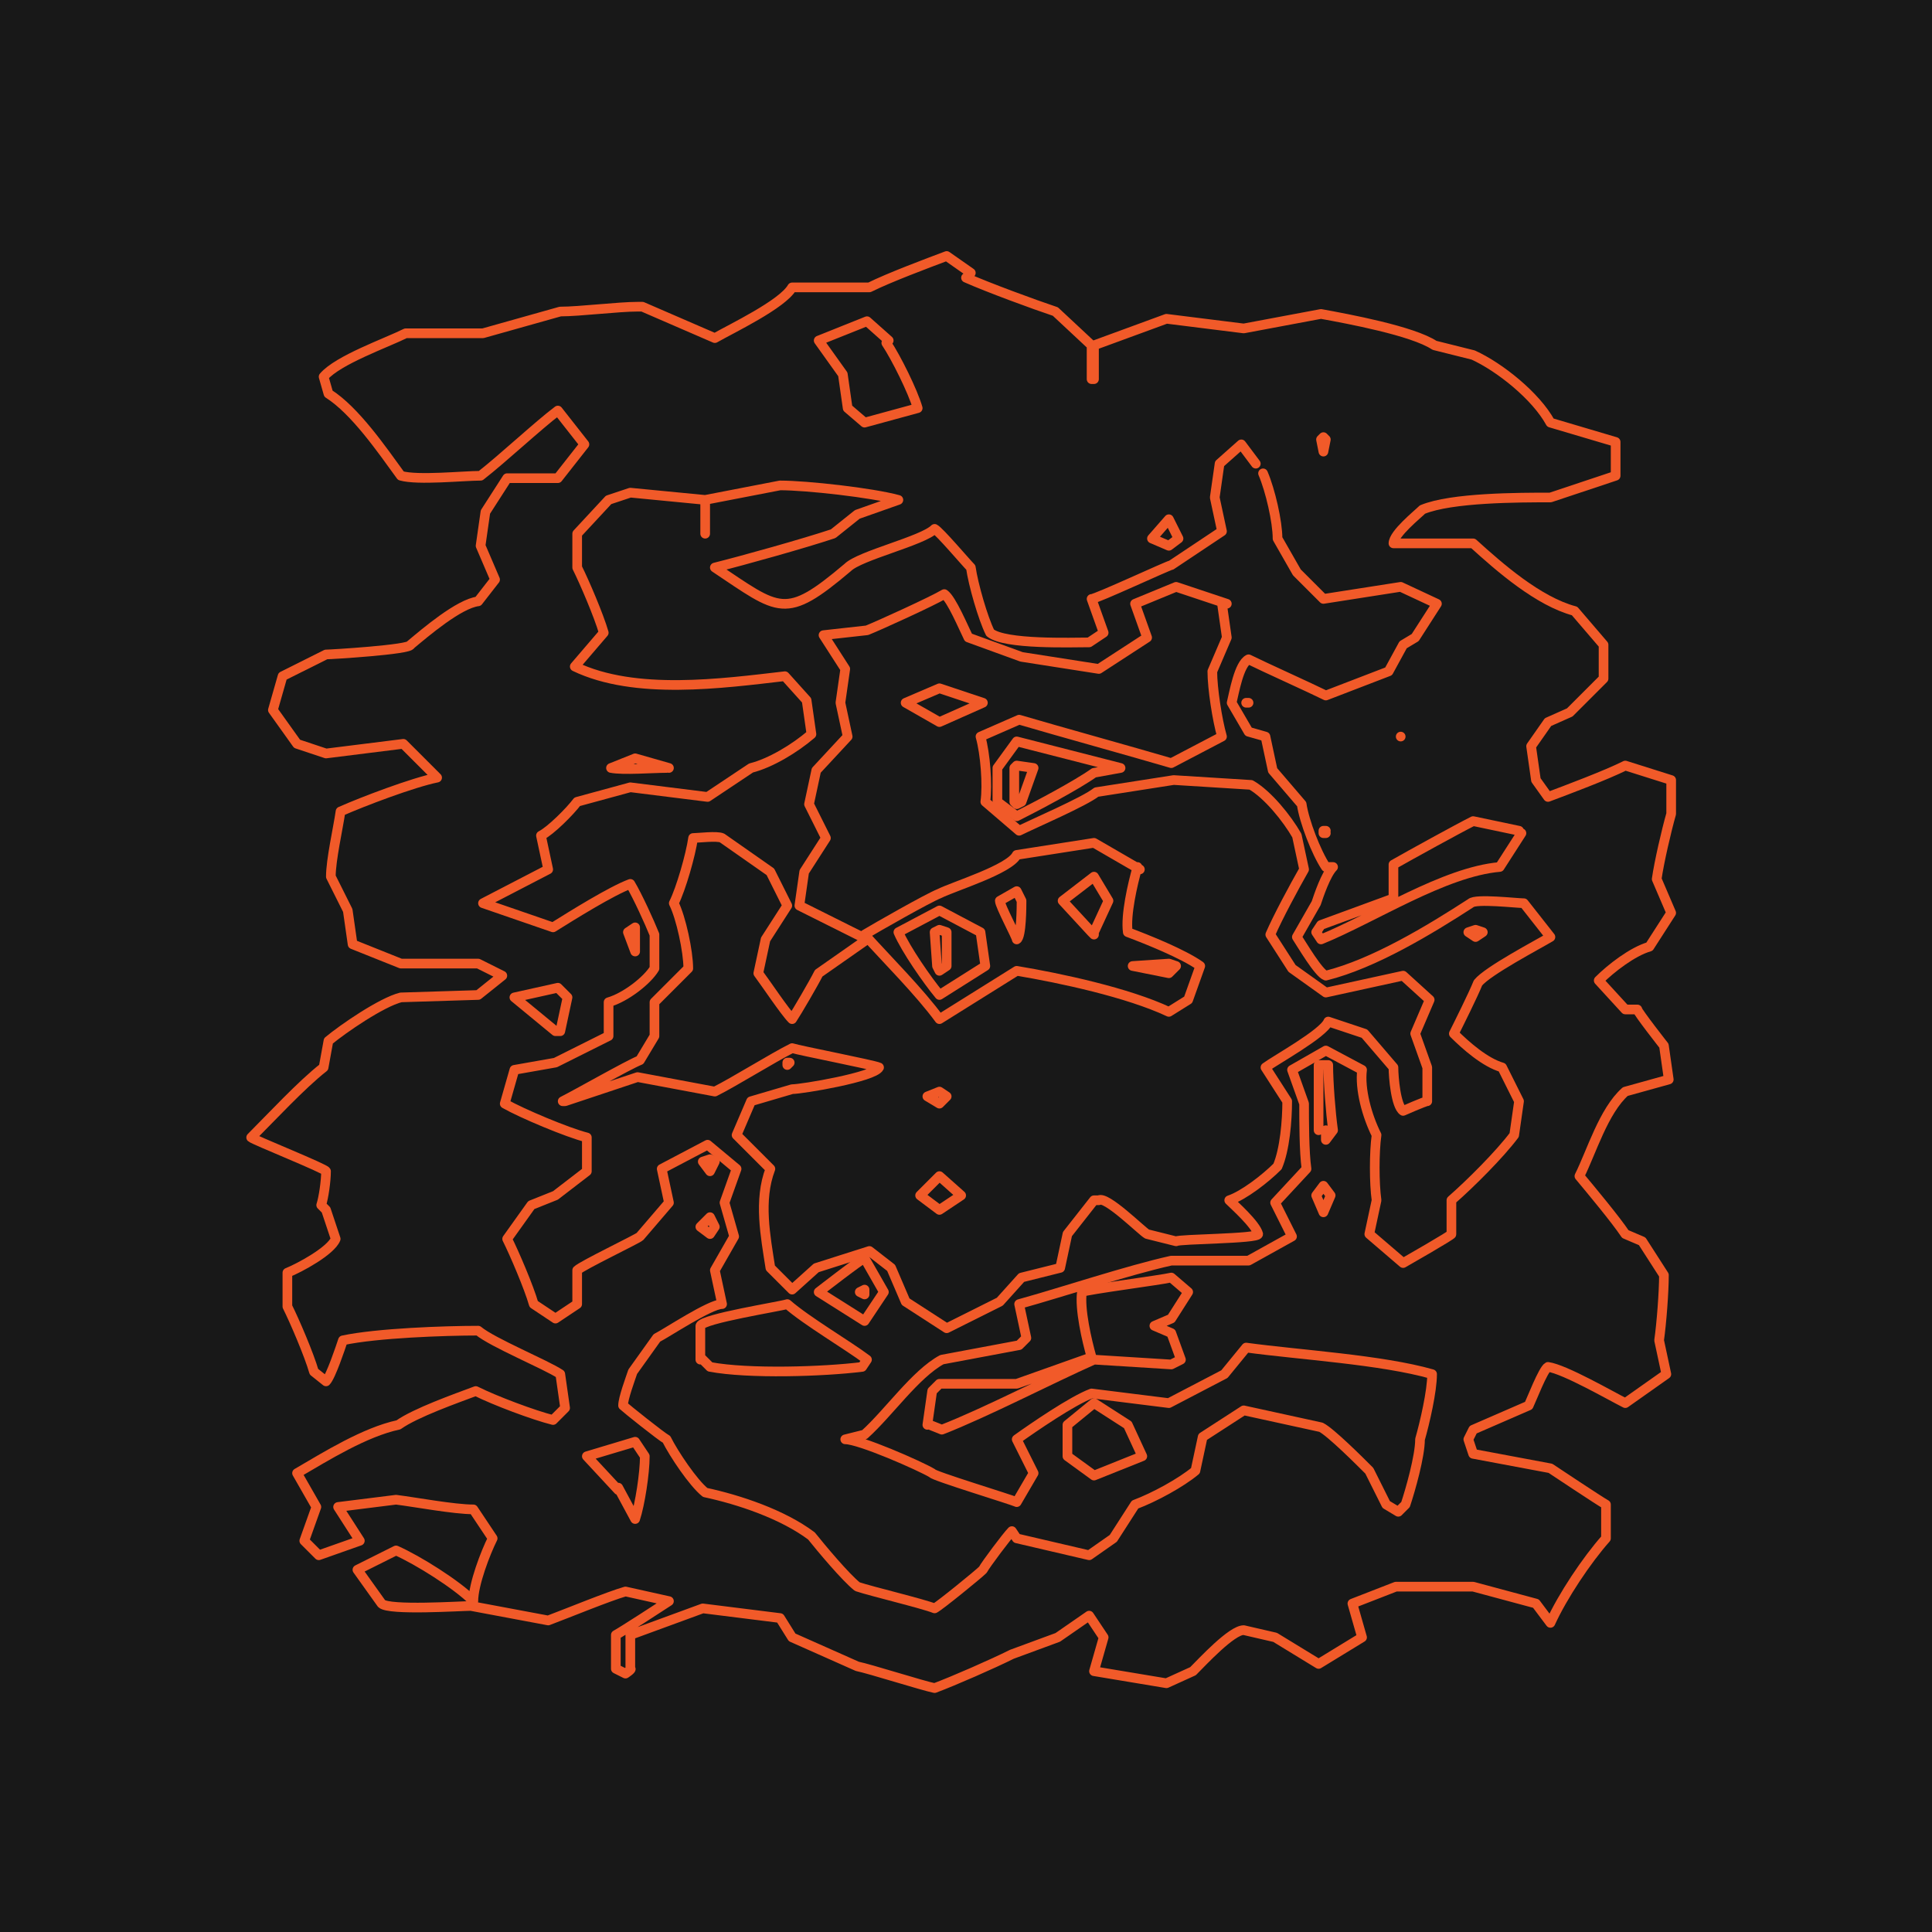 <?xml version="1.0" encoding="UTF-8"?>
<svg id="Layer_1" data-name="Layer 1" xmlns="http://www.w3.org/2000/svg" width="800" height="800" version="1.1" viewBox="0 0 80 80">
  <defs>
    <style>
      .cls-1 {
        fill: #181818;
        stroke-width: 0px;
      }

      .cls-2 {
        fill: none;
        stroke: #f15a29;
        stroke-linecap: round;
        stroke-linejoin: round;
        stroke-width: .4px;
      }
    </style>
  </defs>
  <g id="a">
    <rect class="cls-1" width="80" height="80"/>
  </g>
  <g>
    <path class="cls-2" d="M40,11.5c.9.4,2.8,1.1,3.7,1.4,0,0,1.5,1.4,1.5,1.4v1.4s.1,0,.1,0h0c0,0,0-1.4,0-1.4l3-1.1,3.2.4,3.2-.6c1.1.2,3.8.7,4.7,1.3,0,0,1.6.4,1.6.4,1.1.5,2.6,1.7,3.2,2.8l2.7.8v1.4c0,0-2.7.9-2.7.9-1.3,0-4.1,0-5.3.5-.2.2-1.2,1-1.2,1.4.6,0,2.7,0,3.3,0,1.1,1,2.7,2.4,4.2,2.8l1.2,1.4v1.4s-1.4,1.4-1.4,1.4l-.9.4-.7,1,.2,1.4.5.7c.8-.3,2.4-.9,3.2-1.3l1.9.6v1.4c-.2.7-.5,2-.6,2.7l.6,1.4-.9,1.4c-.7.2-1.6.9-2.1,1.4l1.1,1.2h.5c0,.1,1.1,1.5,1.1,1.5l.2,1.4-1.8.5c-.9.8-1.4,2.5-1.9,3.5.5.6,1.5,1.8,1.9,2.4l.7.3.9,1.4c0,.7-.1,2-.2,2.7,0,0,.3,1.4.3,1.4l-1.7,1.2c-.6-.3-2.5-1.4-3.2-1.5-.2.1-.7,1.4-.8,1.6l-2.3,1-.2.4.2.6,3.2.6c0,0,2.1,1.4,2.3,1.5v1.4c-.8.9-1.8,2.4-2.3,3.5l-.6-.8-2.6-.7h-3.2s-1.8.7-1.8.7l.4,1.4-1.8,1.1-1.8-1.1-1.3-.3c-.5,0-1.7,1.3-2.1,1.7,0,0-1.1.5-1.1.5l-3-.5.4-1.4-.6-.9-1.3.9-1.9.7c-.8.4-2.4,1.1-3.2,1.4-.5-.1-2.7-.8-3.2-.9,0,0-2.7-1.2-2.7-1.2l-.5-.8-3.2-.4-3,1.1v1.4c.1,0-.2.2-.2.2l-.4-.2v-1.4c.2-.1,1.9-1.2,2.2-1.4l-1.8-.4c-.7.2-2.4.9-3.2,1.2l-3.2-.6c-.4,0-3.4.2-3.7-.1l-1-1.4,1.6-.8c.9.4,2.5,1.4,3.2,2.1,0-.7.5-2,.8-2.6l-.8-1.2c-.8,0-2.4-.3-3.2-.4,0,0-2.4.3-2.4.3l.9,1.4-1.7.6-.6-.6.5-1.4-.8-1.4c1.2-.7,2.8-1.7,4.2-2,.7-.5,2.4-1.1,3.2-1.4.8.4,2.4,1,3.2,1.2l.5-.5-.2-1.4c-.6-.4-2.8-1.3-3.4-1.8-1.4,0-4.2.1-5.6.4-.1.3-.5,1.5-.7,1.7l-.5-.4c-.2-.7-.8-2.1-1.1-2.7v-1.4c.5-.2,1.8-.9,2-1.4l-.4-1.2-.2-.2c.1-.3.2-1,.2-1.4,0-.1-3-1.3-3.1-1.4.8-.8,2.1-2.2,3-2.9l.2-1.1c.6-.5,2.2-1.6,3-1.8,0,0,3.2-.1,3.2-.1l1-.8-1-.5h-3.2s-2-.8-2-.8l-.2-1.4-.7-1.4c0-.7.3-2,.4-2.7.9-.4,3-1.2,4-1.4l-1.4-1.4c0,0-3.2.4-3.2.4,0,0-1.2-.4-1.2-.4l-1-1.4.4-1.4,1.8-.9c.2,0,3.5-.2,3.5-.4.6-.5,2-1.7,2.8-1.8l.7-.9-.6-1.4.2-1.4.9-1.4h2.1c0,0,1.1-1.4,1.1-1.4l-1.1-1.4h0c-.8.6-2.3,2-3.2,2.7-.7,0-2.6.2-3.3,0-.8-1.1-1.9-2.7-3-3.4l-.2-.7c.6-.7,2.6-1.4,3.4-1.8,0,0,3.2,0,3.2,0l3.2-.9c.8,0,2.4-.2,3.2-.2,0,0,.2,0,.2,0l3,1.3c.7-.4,2.8-1.4,3.2-2.1h3.2c.8-.4,2.4-1,3.2-1.3l1,.7"/>
    <path class="cls-2" d="M36.7,14.2c.4.6,1.1,2,1.3,2.7l-2.2.6-.7-.6-.2-1.4-1-1.4,2-.8.9.8"/>
    <polyline class="cls-2" points="54.9 18.2 54.8 18.7 54.7 18.2 54.8 18.1 54.9 18.2"/>
    <path class="cls-2" d="M52.3,19.6c.3.7.6,2,.6,2.7,0,0,.8,1.4.8,1.4l1.1,1.1,3.2-.5,1.5.7-.9,1.4-.5.3-.6,1.1-2.6,1c-.6-.3-2.6-1.2-3.2-1.5-.4.2-.6,1.4-.7,1.8l.7,1.2.7.2.3,1.4,1.2,1.4c.1.7.6,2,1,2.6h.3c-.3.3-.6,1.2-.7,1.5,0,0-.8,1.4-.8,1.4.2.3.9,1.5,1.2,1.6,2-.5,4.3-1.9,6-3,.2-.2,1.9,0,2.2,0l1.1,1.4c-.5.3-2.6,1.4-3,1.9-.2.5-.8,1.7-1,2.1.5.5,1.3,1.2,2,1.4l.7,1.4-.2,1.4c-.6.8-1.8,2-2.6,2.7v1.4c.1,0-2,1.2-2,1.2l-1.4-1.2.3-1.4c-.1-.7-.1-2,0-2.7-.4-.8-.7-1.9-.6-2.7l-1.5-.8-1.4.8.5,1.4c0,.7,0,2,.1,2.7l-1.3,1.4.7,1.4-1.8,1h-3.2c-1.8.4-4.5,1.3-6.3,1.8l.3,1.4-.3.3-3.2.6c-1.1.6-2.2,2.2-3.2,3.1l-.8.2c.6,0,3.1,1.1,3.6,1.4,0,.1,3.3,1.1,3.5,1.2l.7-1.2-.7-1.4c.7-.5,2.3-1.6,3.1-1.9l3.2.4,2.3-1.2.9-1.1c2.2.3,5.6.5,7.7,1.1,0,.7-.3,2-.5,2.7,0,.7-.4,2.1-.6,2.7l-.3.3-.5-.3-.7-1.4c-.4-.4-1.6-1.6-2-1.8,0,0-3.2-.7-3.2-.7l-1.7,1.1-.3,1.4c-.6.5-1.7,1.1-2.5,1.4l-.9,1.4-1,.7-3-.7-.2-.3c-.2.2-1.1,1.4-1.2,1.6-.2.2-1.8,1.5-2,1.6-.5-.2-2.6-.7-3.2-.9-.5-.4-1.5-1.6-1.9-2.1-1.2-.9-3-1.5-4.4-1.8-.5-.4-1.3-1.6-1.6-2.2-.2-.1-1.7-1.3-1.8-1.4,0-.3.3-1.1.4-1.4,0,0,1-1.4,1-1.4.4-.2,2.2-1.4,2.7-1.4l-.3-1.4.8-1.4-.4-1.4.5-1.4-1.2-1-1.9,1,.3,1.4-1.2,1.4c-.1.1-2.4,1.2-2.6,1.4v1.4s-.9.6-.9.6l-.9-.6c-.2-.7-.8-2.1-1.1-2.7l1-1.4,1-.4,1.3-1v-1.4c-.8-.2-2.7-1-3.4-1.4l.4-1.4,1.7-.3,2.2-1.1v-1.4c.7-.2,1.6-.9,1.9-1.4v-1.4c-.2-.5-.7-1.6-1-2.1-.8.3-2.4,1.3-3.2,1.8l-2.9-1,2.7-1.4-.3-1.4c.4-.2,1.2-1,1.5-1.4l2.2-.6,3.2.4,1.8-1.2c.8-.2,1.8-.8,2.5-1.4l-.2-1.4-.9-1c-2.6.3-6.2.8-8.7-.4l1.2-1.4c-.2-.7-.8-2.1-1.1-2.7v-1.4c0,0,1.3-1.4,1.3-1.4l.9-.3,3.1.3v1.4c0,0,0,0,0,0h0c0,0,0-1.4,0-1.4l3.1-.6c1.1,0,3.8.3,4.9.6l-1.7.6-1,.8c-1.2.4-3.7,1.1-4.9,1.4,2.7,1.8,2.9,2.2,5.5,0,.5-.5,3.1-1.1,3.6-1.6.2.1,1.3,1.4,1.5,1.6.1.7.5,2.1.8,2.7.6.5,3.4.4,4.1.4l.6-.4-.5-1.4c.2,0,3.2-1.4,3.3-1.4,0,0,2.1-1.4,2.1-1.4l-.3-1.4.2-1.4.9-.8.6.8"/>
    <polyline class="cls-2" points="48.8 22.3 48.4 22.6 47.7 22.3 48.4 21.5 48.8 22.3"/>
    <path class="cls-2" d="M50.6,25l.2,1.4-.6,1.4c0,.7.2,2,.4,2.7l-2.1,1.1c-1.7-.5-4.6-1.3-6.3-1.8l-1.6.7c.2.7.3,2,.2,2.7l1.4,1.2c.6-.3,2.7-1.2,3.2-1.6,0,0,3.2-.5,3.2-.5l3.2.2c.7.4,1.5,1.4,1.9,2.1,0,0,.3,1.4.3,1.4-.4.7-1.1,2-1.4,2.7l.9,1.4,1.4,1,3.2-.7,1.1,1-.6,1.4.5,1.4v1.4c-.1,0-1,.4-1,.4-.3-.2-.4-1.4-.4-1.8l-1.2-1.4-1.5-.5c-.2.5-2.2,1.6-2.6,1.9l.9,1.4c0,.8-.1,2-.4,2.7-.5.5-1.4,1.2-2,1.4.2.2,1.1,1,1.2,1.4,0,.2-3.3.2-3.4.3,0,0-1.2-.3-1.2-.3-.2-.1-1.7-1.6-2-1.4h-.2c0,0-1.1,1.4-1.1,1.4l-.3,1.4-1.6.4-.9,1-2.2,1.1-1.7-1.1-.6-1.4-.9-.7-2.2.7-1,.9-.9-.9c-.2-1.3-.5-2.8,0-4.1l-1.4-1.4.6-1.4,1.7-.5c.4,0,3.4-.5,3.6-.9-.2-.1-3.3-.7-3.6-.8-.8.4-2.4,1.4-3.2,1.8l-3.2-.6-3,1h-.1s0,0,0,0c.6-.3,2.7-1.5,3.2-1.7l.6-1v-1.4s1.4-1.4,1.4-1.4c0-.7-.3-2.1-.6-2.7.3-.6.7-2,.8-2.7.2,0,1-.1,1.2,0,0,0,2,1.4,2,1.4l.7,1.4-.9,1.4-.3,1.4c.3.4,1.1,1.6,1.4,1.9.2-.3.9-1.5,1.1-1.9,0,0,2-1.4,2-1.4l-2.8-1.4.2-1.4.9-1.4-.7-1.4.3-1.4,1.3-1.4-.3-1.4.2-1.4-.9-1.4,1.8-.2c.5-.2,2.7-1.2,3.2-1.5.3.2.8,1.4,1,1.8l2.2.8,3.2.5,2-1.3-.5-1.4,1.7-.7,2.1.7"/>
    <polyline class="cls-2" points="51.7 29.1 51.6 29.1 51.6 29.1 51.6 29.1 51.7 29.1"/>
    <polyline class="cls-2" points="40.7 29.1 38.9 29.9 37.5 29.1 38.9 28.5 40.7 29.1"/>
    <path class="cls-2" d="M58,30.5s0,0,0,0h0s0,0,0,0"/>
    <path class="cls-2" d="M46.4,31.8l-1.1.2c-.7.5-2.4,1.4-3.2,1.8l-.8-.6v-1.4s.8-1.1.8-1.1c.8.2,3.5.9,4.3,1.1"/>
    <polyline class="cls-2" points="42.8 31.8 42.3 33.2 42.1 33.3 42 33.2 42 31.8 42.1 31.7 42.8 31.8"/>
    <path class="cls-2" d="M27.6,31.8c-.6,0-1.8.1-2.3,0l1-.4,1.4.4"/>
    <path class="cls-2" d="M63,34.5l-.9,1.4c-2.3.2-5.2,2.1-7.4,3l-.2-.3.2-.3,3-1.1v-1.4c.7-.4,2.7-1.5,3.3-1.8l1.9.4"/>
    <path class="cls-2" d="M54.9,34.5h-.1s0-.1,0-.1h.1"/>
    <path class="cls-2" d="M47.1,35.9c-.2.7-.5,2-.4,2.7.8.3,2.3.9,3,1.4l-.5,1.4-.8.5c-1.7-.8-4.5-1.4-6.3-1.7-.8.5-2.4,1.5-3.2,2-.8-1.1-2.2-2.5-3.1-3.5.5-.3,2.6-1.5,3.1-1.7.6-.3,2.9-1,3.2-1.6l3.2-.5,1.9,1.1"/>
    <polyline class="cls-2" points="45.9 37.3 45.3 38.6 45.3 38.7 45.2 38.6 44 37.3 45.3 36.3 45.9 37.3"/>
    <path class="cls-2" d="M42.3,37.3c0,.2,0,1.5-.2,1.6,0-.1-.7-1.4-.7-1.6l.7-.4.2.4"/>
    <polyline class="cls-2" points="61.4 38.6 61.1 38.8 60.8 38.6 61.1 38.5 61.4 38.6"/>
    <path class="cls-2" d="M40.6,38.6l.2,1.4-1.9,1.2c-.5-.6-1.4-1.9-1.7-2.6l1.7-.9,1.7.9"/>
    <polyline class="cls-2" points="39.2 38.6 39.2 40 38.9 40.2 38.8 40 38.7 38.6 38.9 38.5 39.2 38.6"/>
    <polyline class="cls-2" points="26.3 38.6 26.3 39.4 26 38.6 26.3 38.4 26.3 38.6"/>
    <path class="cls-2" d="M25.6,61.7l-1.3-1.4,2-.6.4.6c0,.7-.2,2-.4,2.6l-.7-1.3"/>
    <polyline class="cls-2" points="44.2 60.3 44.2 59 45.3 58.1 46.7 59 47.3 60.3 45.3 61.1 44.2 60.3"/>
    <path class="cls-2" d="M38.4,59l.2-1.4.3-.3h3.2c0,0,3.1-1.1,3.1-1.1-.2-.7-.5-2-.4-2.7.2-.1,3.3-.5,3.7-.6l.7.6-.7,1.1-.7.3.7.3.4,1.1-.4.2-3.2-.2c-1.8.8-4.5,2.2-6.3,2.9l-.5-.2"/>
    <path class="cls-2" d="M29,56.3v-1.4c.1-.3,3.3-.8,3.6-.9.8.7,2.5,1.7,3.3,2.3l-.2.3c-1.6.2-4.7.3-6.3,0l-.4-.4"/>
    <path class="cls-2" d="M33.9,53.5s1.8-1.4,1.9-1.4c0,0,.8,1.4.8,1.4l-.8,1.2-1.9-1.2"/>
    <polyline class="cls-2" points="35.6 53.5 35.8 53.4 35.8 53.5 35.8 53.6 35.6 53.5"/>
    <polyline class="cls-2" points="29 50.8 29.4 50.4 29.6 50.8 29.4 51.1 29 50.8"/>
    <polyline class="cls-2" points="38.1 49.5 38.9 48.7 39.8 49.5 38.9 50.1 38.1 49.5"/>
    <polyline class="cls-2" points="54.5 49.5 54.8 49.1 55.1 49.5 54.8 50.2 54.5 49.5"/>
    <polyline class="cls-2" points="29.1 48.1 29.4 48 29.6 48.1 29.4 48.5 29.1 48.1"/>
    <path class="cls-2" d="M54.6,46.8c0-.7,0-2,0-2.7h.2c0,0,.2,0,.2,0,0,.7.1,2,.2,2.7l-.3.4v-.4"/>
    <polyline class="cls-2" points="38.4 45.4 38.9 45.2 39.2 45.4 38.9 45.7 38.4 45.4"/>
    <polyline class="cls-2" points="32.6 44 32.6 44 32.7 44 32.6 44.1 32.6 44"/>
    <polyline class="cls-2" points="23 42.7 21.3 41.3 23.1 40.9 23.5 41.3 23.2 42.7 23.1 42.7 23 42.7"/>
    <polyline class="cls-2" points="46.9 40 48.4 39.9 48.7 40 48.4 40.3 46.9 40"/>
  </g>
</svg>